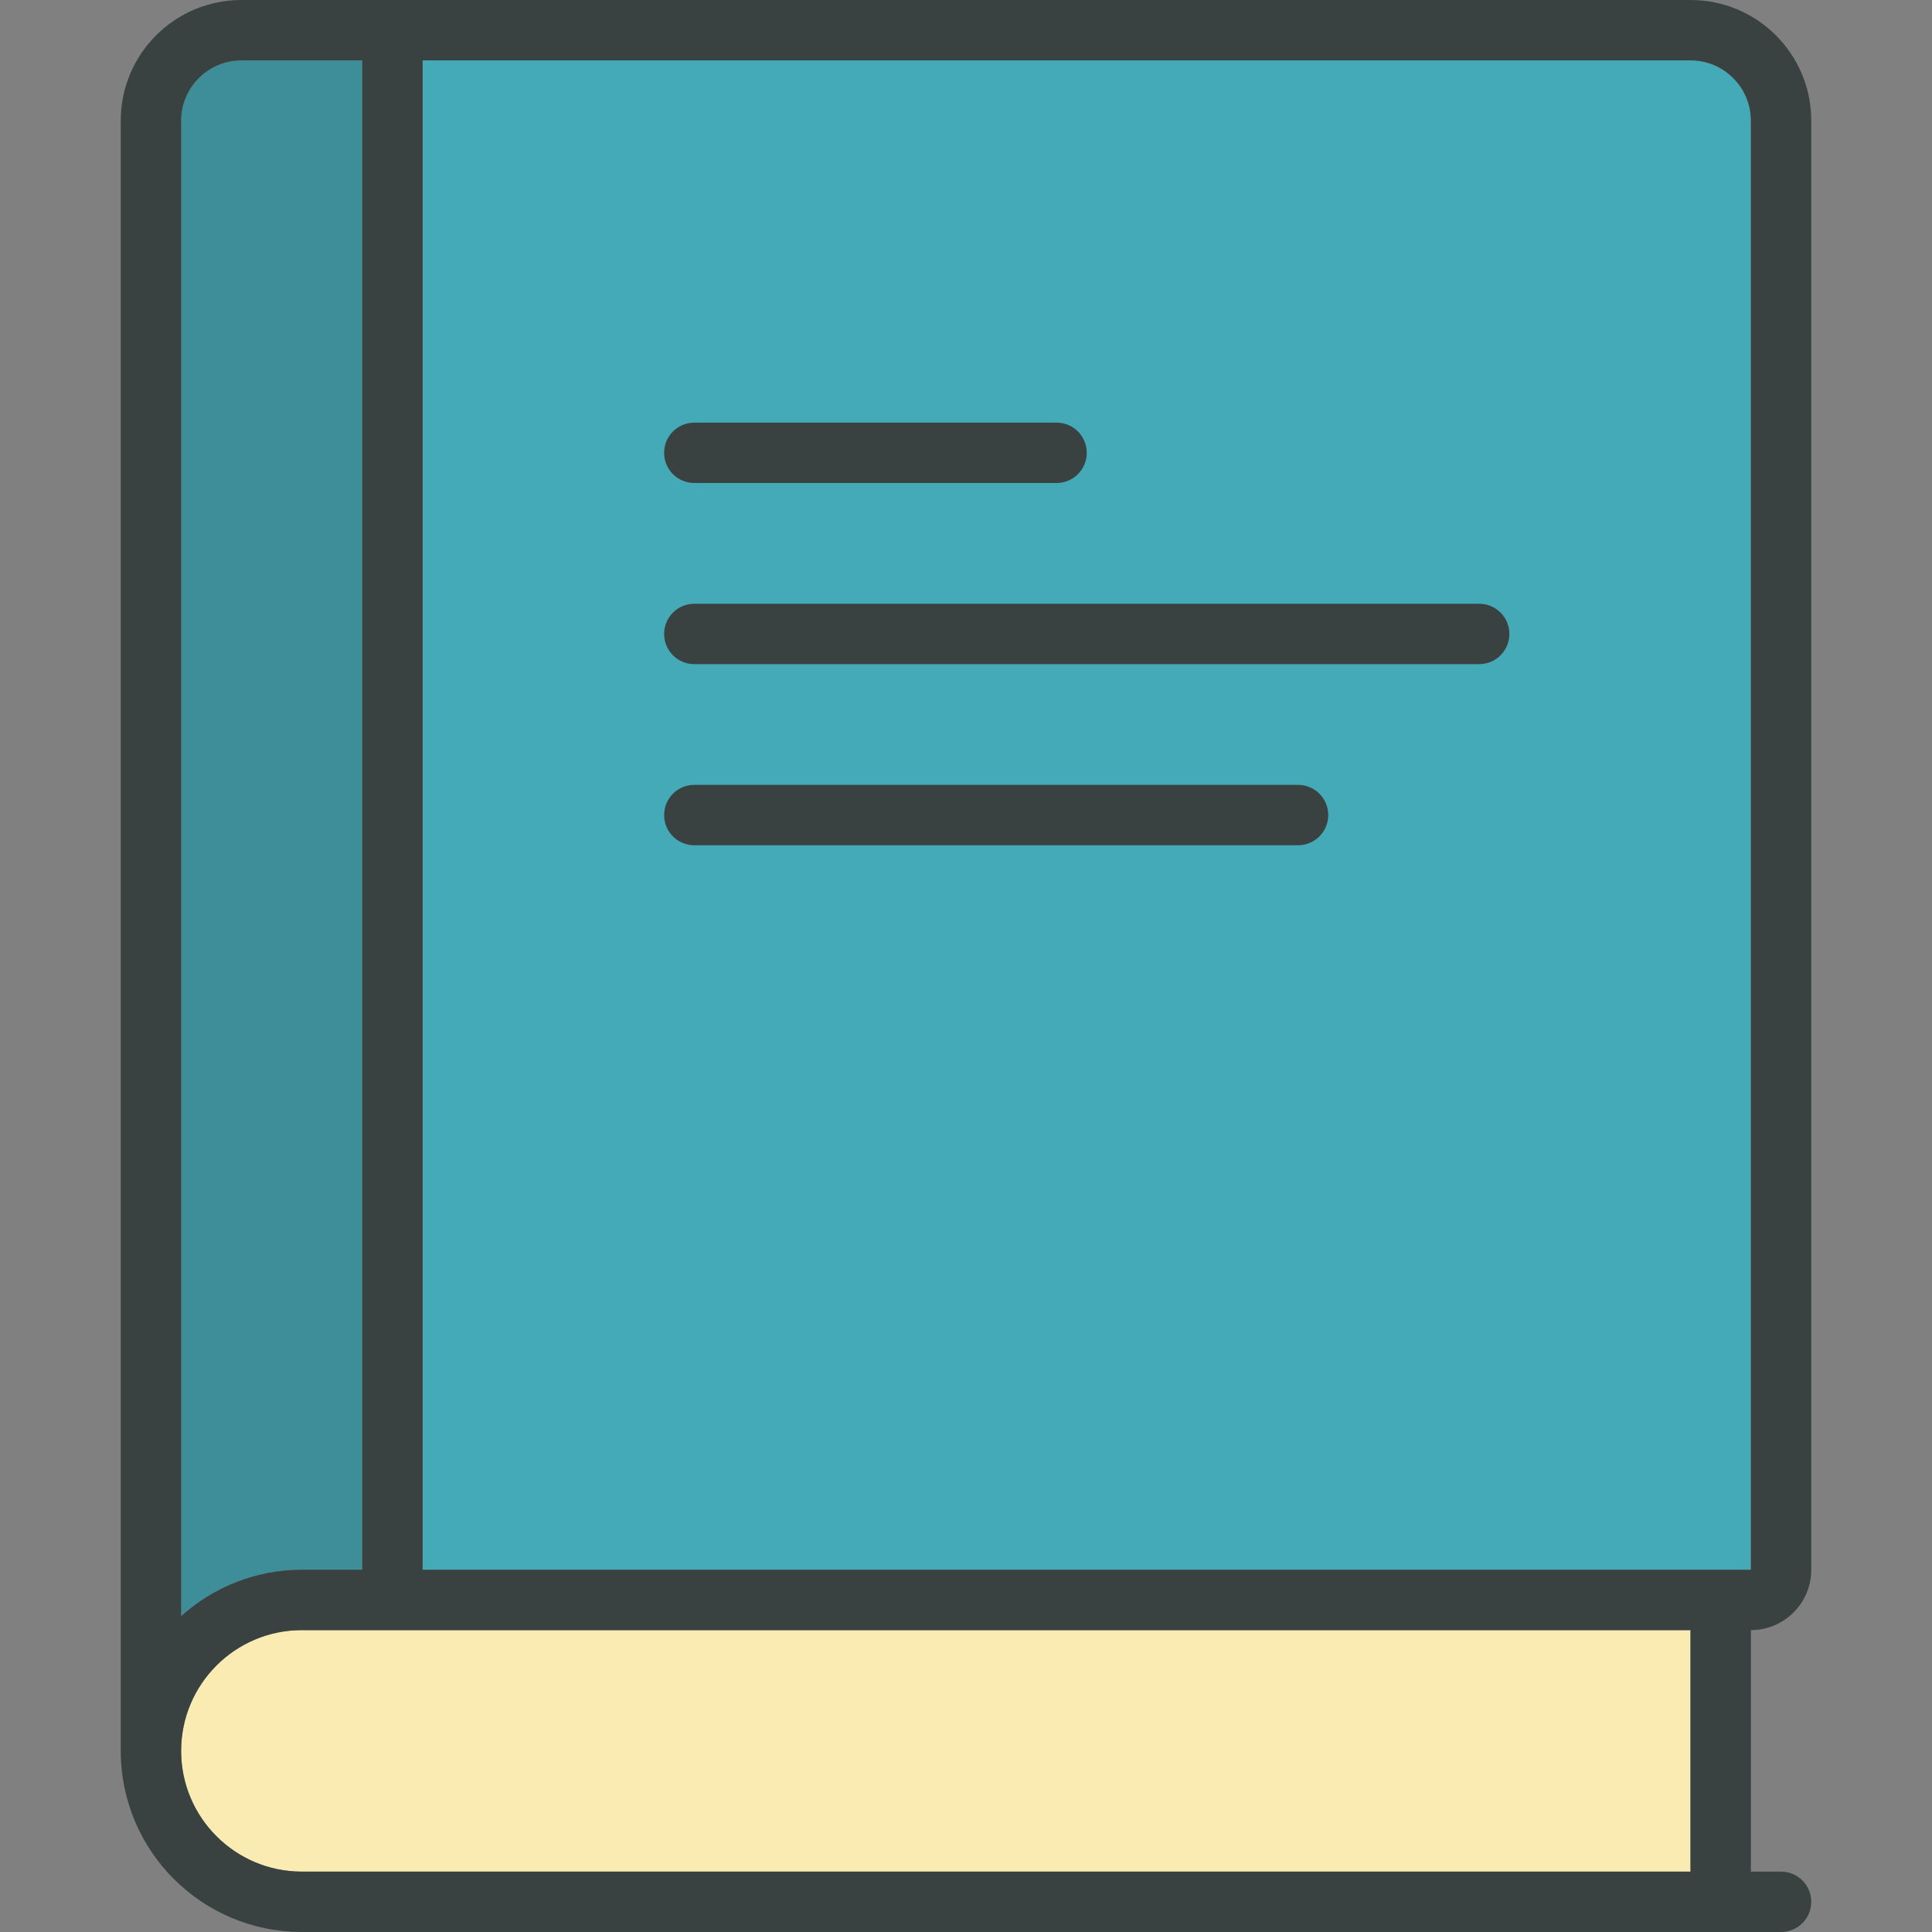 <?xml version="1.0" encoding="utf-8"?>

<!DOCTYPE svg PUBLIC "-//W3C//DTD SVG 1.0//EN" "http://www.w3.org/TR/2001/REC-SVG-20010904/DTD/svg10.dtd">
<!-- Uploaded to: SVG Repo, www.svgrepo.com, Generator: SVG Repo Mixer Tools -->
<svg version="1.0" id="Layer_1" xmlns="http://www.w3.org/2000/svg" xmlns:xlink="http://www.w3.org/1999/xlink" 
	 width="800px" height="800px" viewBox="0 0 64 64" enable-background="new 0 0 64 64" xml:space="preserve">
<rect x="0" y="0" width="64" height="64" fill="#808080" stroke="none"/>
<g>
	<path fill="#F9EBB2" d="M56,62H10c-2.209,0-4-1.791-4-4s1.791-4,4-4h46V62z"/>
	<g>
		<path fill="#45AAB8" d="M6,4v49.537C7.062,52.584,8.461,52,10,52h2V2H8C6.896,2,6,2.896,6,4z"/>
		<path fill="#45AAB8" d="M56,2H14v50h42h2v-2V4C58,2.896,57.104,2,56,2z"/>
	</g>
	<g>
		<path fill="#394240" d="M60,52V4c0-2.211-1.789-4-4-4H8C5.789,0,4,1.789,4,4v54c0,3.313,2.687,6,6,6h49c0.553,0,1-0.447,1-1     s-0.447-1-1-1h-1v-8C59.104,54,60,53.104,60,52z M6,4c0-1.104,0.896-2,2-2h4v50h-2c-1.539,0-2.938,0.584-4,1.537V4z M56,62H10     c-2.209,0-4-1.791-4-4s1.791-4,4-4h46V62z M56,52H14V2h42c1.104,0,2,0.896,2,2v46v2H56z"/>
		<path fill="#394240" d="M43,26H23c-0.553,0-1,0.447-1,1s0.447,1,1,1h20c0.553,0,1-0.447,1-1S43.553,26,43,26z"/>
		<path fill="#394240" d="M49,20H23c-0.553,0-1,0.447-1,1s0.447,1,1,1h26c0.553,0,1-0.447,1-1S49.553,20,49,20z"/>
		<path fill="#394240" d="M23,16h12c0.553,0,1-0.447,1-1s-0.447-1-1-1H23c-0.553,0-1,0.447-1,1S22.447,16,23,16z"/>
	</g>
	<path opacity="0.2" fill="#231F20" d="M6,4v49.537C7.062,52.584,8.461,52,10,52h2V2H8C6.896,2,6,2.896,6,4z"/>
</g>
</svg>